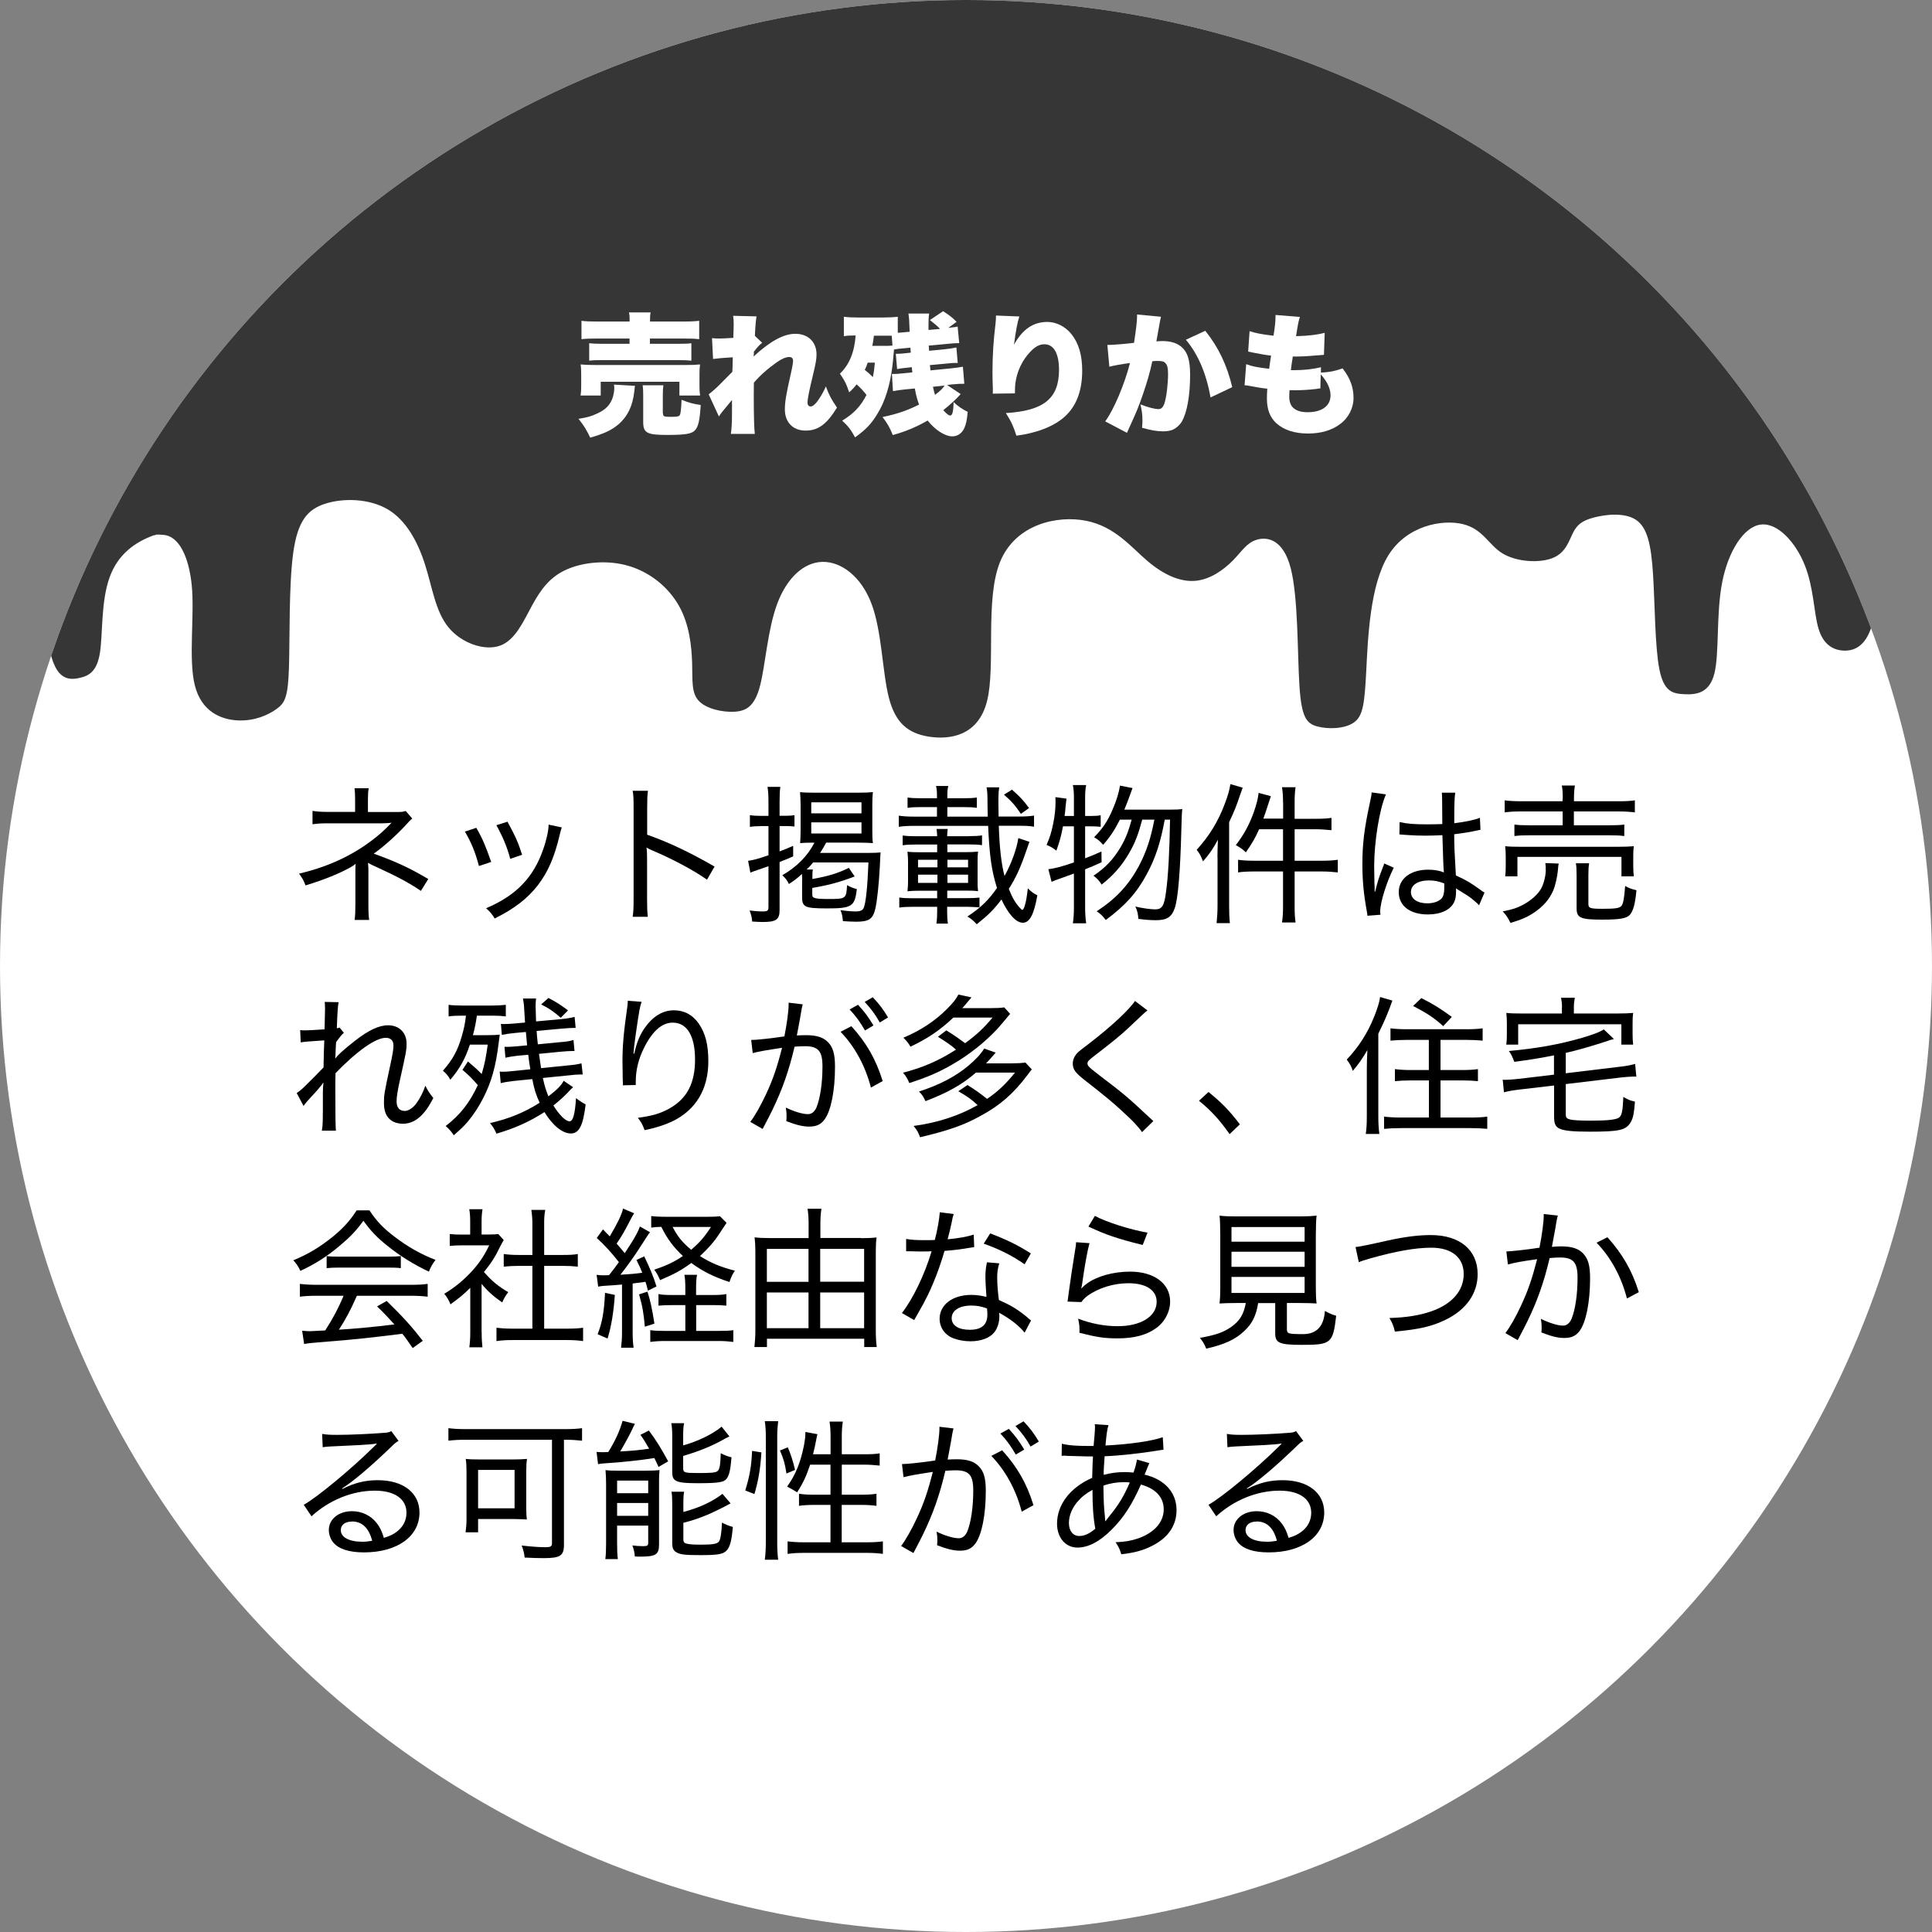 <?xml version="1.0" encoding="UTF-8"?>
<svg id="house_icon_hole" xmlns="http://www.w3.org/2000/svg" width="205" height="205" xmlns:xlink="http://www.w3.org/1999/xlink" viewBox="0 0 205 205">
  <rect x="0" y="0" width="205" height="205" fill="#808080" stroke="none"/>
  <defs>
    <style>
      .cls-1 {
        fill: #fff;
      }

      .cls-2 {
        fill: none;
      }

      .cls-3 {
        fill: #363636;
      }

      .cls-4 {
        clip-path: url(#clippath);
      }
    </style>
    <clipPath id="clippath">
      <circle class="cls-2" cx="102.5" cy="102.5" r="102.5"/>
    </clipPath>
  </defs>
  <rect class="cls-2" width="205" height="205"/>
  <circle class="cls-1" cx="102.5" cy="102.5" r="102.5"/>
  <g>
    <path d="M37.63,97.6c.06-.45.08-.88.08-1.71v-3.5c0-.29,0-.45.03-.74-.16.14-.26.21-.5.35-1.18.67-2.8,1.33-4.82,1.95-.22-.56-.32-.75-.69-1.25,2.99-.7,5.52-1.86,7.68-3.49.78-.58,1.33-1.07,2.14-1.91l-.32.03c-.22.02-.59.03-.72.03h-5.6c-.78,0-1.2.02-1.75.1v-1.42c.5.08.93.11,1.75.11h2.77v-1.28c0-.62-.02-.86-.06-1.23h1.5c-.06.38-.08.64-.08,1.22v1.3h3.19c.37,0,.58-.03.82-.11l.69.8c-.24.21-.3.26-.66.67-.93,1.02-2.3,2.26-3.42,3.06,2.29.82,3.78,1.5,5.78,2.69l-.78,1.26c-1.18-.82-2.63-1.58-4.64-2.5-.58-.26-.66-.3-.98-.48q.02.08.03.34c.02.08.02.3.02.53v3.46c0,.94.02,1.26.08,1.73h-1.54Z"/>
    <path d="M50.54,87.84c.66,1.14.96,1.86,1.58,3.62l-1.3.43c-.38-1.44-.8-2.48-1.49-3.65l1.2-.4ZM59.61,87.8c-.1.29-.13.4-.21.74-.56,2.38-1.23,3.94-2.3,5.35-1.12,1.46-2.54,2.54-4.61,3.57-.29-.48-.45-.66-.91-1.09,3.15-1.33,5.01-3.23,6.05-6.23.37-1.04.58-2.03.58-2.64l1.41.3ZM53.85,87.19c.85,1.57,1.14,2.21,1.55,3.51l-1.26.43c-.3-1.17-.79-2.35-1.47-3.57l1.18-.37Z"/>
    <path d="M67.13,97.28c.08-.53.1-.94.1-1.86v-9.75c0-.96-.02-1.34-.1-1.76h1.62c-.06.46-.08.91-.08,1.81v2.85c2.26.8,4.43,1.81,7.15,3.38l-.8,1.39c-1.41-.99-3.62-2.18-5.89-3.14-.24-.11-.3-.13-.53-.27.05.4.06.67.06,1.31v4.18c0,.85.02,1.36.08,1.86h-1.62Z"/>
    <path d="M80.71,87.66c-.45,0-.77.02-1.14.08v-1.25c.35.06.67.08,1.14.08h.83v-1.46c0-.75-.03-1.15-.1-1.62h1.36c-.06.46-.08.88-.08,1.6v1.47h.67c.37,0,.62-.02.91-.06v1.2c-.34-.03-.56-.05-.91-.05h-.67v2.69c.62-.24.8-.3,1.44-.59v1.12c-.66.29-.87.37-1.44.59v5.11c0,1.01-.37,1.26-1.79,1.26-.35,0-.61-.02-1.12-.05-.03-.45-.1-.7-.27-1.17.51.06.94.1,1.42.1s.58-.1.58-.46v-4.34c-.62.22-.78.27-1.09.38-.24.08-.56.19-.83.3l-.24-1.25c.56-.08.99-.19,2.16-.59v-3.1h-.83ZM85.12,93.39c0-.26-.02-.4-.03-.66-.48.45-.75.66-1.38,1.07-.19-.4-.37-.62-.7-.93,1.55-.9,2.69-2.05,3.41-3.46h-.11c-.62,0-1.07.02-1.41.05.03-.43.05-.85.05-1.41v-2.64c0-.53-.03-.98-.06-1.36.43.05.86.06,1.52.06h4.69c.7,0,1.12-.02,1.52-.06-.05.5-.06.83-.06,1.34v2.71c0,.56,0,.85.06,1.36-.45-.03-.93-.05-1.55-.05h-3.41c-.22.42-.35.64-.64,1.09h5.17c.58,0,.93-.02,1.25-.05-.02.18-.03.26-.08,1.44-.1,1.95-.29,3.7-.48,4.53-.26,1.1-.66,1.38-2.05,1.38-.37,0-.91-.03-1.39-.06-.05-.54-.1-.77-.26-1.17.5.08,1.18.14,1.63.14.51,0,.75-.13.86-.43.22-.62.38-2.24.48-4.77h-5.87c-.26.32-.38.46-.69.75h.66c-.05.27-.05.51-.05,1.01,1.7-.3,2.64-.59,3.87-1.18l.62.91c-1.65.62-2.67.9-4.5,1.22v.74c0,.35.3.43,1.74.43,1.83,0,1.87-.03,1.95-1.47.32.19.59.3,1.04.42-.22,1.86-.53,2.05-3.2,2.05-1.28,0-1.89-.06-2.18-.21-.32-.16-.43-.42-.43-.91v-1.87ZM86.08,86.3h5.33v-1.17h-5.33v1.17ZM86.08,88.44h5.33v-1.18h-5.33v1.18Z"/>
    <path d="M109.23,89.34c-.06.16-.11.27-.35.98-.61,1.78-1.09,2.82-1.84,4,.4.98.69,1.47,1.14,1.97.16.18.26.26.3.26.06,0,.18-.19.24-.4.16-.53.21-.82.34-1.89.42.4.56.51,1.01.74-.35,2.03-.82,2.91-1.54,2.91s-1.54-.91-2.27-2.47c-.8,1.07-1.42,1.68-2.62,2.63-.35-.38-.58-.58-.99-.82,1.41-.93,2.22-1.71,3.14-3.03-.56-1.76-.8-3.36-.94-6.59h-7.88c-.7,0-1.12.03-1.6.1v-1.18c.43.06.88.1,1.6.1h2.45v-1.01h-1.71c-.64,0-1.01.02-1.41.08v-1.1c.4.06.75.08,1.41.08h1.71v-.24c0-.5-.02-.72-.1-1.06h1.3c-.08.32-.1.59-.1,1.06v.24h1.74c.66,0,.99-.02,1.39-.08v1.1c-.4-.06-.75-.08-1.39-.08h-1.74v1.01h4.29c-.02-.75-.03-1.12-.03-1.78,0-.58-.03-.98-.1-1.33h1.34c-.05.37-.08.69-.08,1.15v.59l.02,1.36h2.16c.7,0,1.15-.03,1.6-.1v1.18c-.46-.08-.88-.1-1.6-.1h-2.14c.08,2.37.27,4.05.61,5.33.75-1.36,1.31-2.93,1.46-4.02l1.2.4ZM102.81,88.72c.67,0,.98-.02,1.39-.08v1.04c-.42-.06-.75-.08-1.39-.08h-2.29v.82h1.92c.59,0,.98-.02,1.34-.06-.05.42-.05.56-.05,1.1v2c0,.54,0,.67.05,1.1-.4-.05-.74-.06-1.36-.06h-1.91v.8h2.03c.66,0,.98-.02,1.39-.06v1.04c-.19-.02-.61-.05-1.22-.06h-2.21v.53c0,.51.02.86.08,1.25h-1.22c.06-.4.08-.77.08-1.25v-.53h-2.64c-.62,0-.96.02-1.38.08v-1.07c.4.06.75.08,1.38.08h2.64v-.8h-1.79c-.59,0-.99.02-1.36.06.05-.5.06-.66.06-1.1v-2c0-.43-.02-.64-.06-1.1.38.05.74.06,1.36.06h1.79v-.82h-2.27c-.64,0-.93.02-1.39.08v-1.04c.43.06.74.08,1.39.08h2.27c-.02-.37-.02-.4-.06-.77h1.18c-.05.4-.05.46-.06.77h2.29ZM99.47,91.23h-2.06v.8h2.06v-.8ZM99.47,92.81h-2.06v.87h2.06v-.87ZM102.72,92.03v-.8h-2.19v.8h2.19ZM102.72,93.68v-.87h-2.19v.87h2.19ZM108.32,86.35c-.58-.86-.96-1.31-1.79-2.03l.85-.53c.82.72,1.18,1.1,1.81,1.95l-.86.61Z"/>
    <path d="M112.79,87.68c-.19,1.02-.35,1.6-.7,2.58-.37-.29-.61-.43-1.04-.61.35-.8.51-1.31.71-2.3.16-.78.24-1.58.24-2.24,0-.19,0-.29-.02-.53l1.18.16q-.03.34-.1.91c-.03.42-.05.59-.1.93h.99v-1.95c0-.54-.03-.88-.11-1.33h1.41c-.08.42-.11.77-.11,1.33v1.95h.64c.51,0,.74-.02,1.01-.08v1.23c-.38-.03-.59-.05-1.01-.05h-.64v3.39c.69-.26.95-.37,1.73-.72l.02,1.14c-.82.37-1.1.5-1.75.75v4.02c0,.59.03,1.14.11,1.71h-1.41c.08-.56.11-1.04.11-1.71v-3.57q-.38.14-1.54.56c-.4.13-.51.18-.83.32l-.34-1.34c.67-.08,1.42-.27,2.71-.72v-3.83h-1.17ZM121.2,86.97c-.42,1.57-.77,2.5-1.41,3.58-.74,1.28-1.68,2.37-2.9,3.31-.22-.38-.5-.67-.86-.94,1.28-.86,2.11-1.74,2.88-3.04.53-.9.83-1.68,1.17-2.91h-1.25c-.53,1.06-1.04,1.84-1.78,2.67-.35-.4-.54-.56-.96-.8.88-.88,1.46-1.73,1.98-2.98.4-.91.66-1.78.77-2.5l1.33.26q-.11.27-.45,1.23c-.13.34-.21.56-.42,1.06h4.79c.69,0,1.06-.02,1.36-.06q-.06.42-.1,2.16c-.11,4.43-.35,7.32-.69,8.32s-.85,1.31-2.03,1.31c-.58,0-1.15-.05-1.84-.14-.03-.51-.11-.88-.32-1.31.74.18,1.65.3,2.1.3.72,0,.96-.35,1.15-1.82.24-1.68.38-4.43.43-7.7h-.56c-.46,2.48-.99,4.08-1.89,5.75-1.07,2-2.26,3.33-4.37,4.9-.32-.43-.51-.61-.96-.93,2.05-1.33,3.39-2.79,4.47-4.79.8-1.52,1.25-2.88,1.65-4.93h-1.3Z"/>
    <path d="M129.18,90.97c0-.62.02-1.18.05-1.87-.5.93-.86,1.47-1.58,2.3-.26-.64-.3-.74-.67-1.23,1.36-1.5,2.29-3.03,2.99-4.91.32-.83.5-1.47.58-2.06l1.31.38c-.08.24-.13.37-.26.72-.43,1.3-.64,1.79-1.18,2.94v8.84c0,.77.02,1.3.08,1.87h-1.41c.06-.62.1-1.09.1-1.91v-5.07ZM136.14,85.16c0-.64-.03-1.12-.11-1.63h1.44c-.08.53-.1.96-.1,1.65v1.7h2.24c.8,0,1.23-.03,1.67-.1v1.31c-.61-.06-1.15-.1-1.67-.1h-2.24v3.34h2.87c.74,0,1.18-.03,1.71-.1v1.34c-.5-.06-1.12-.1-1.7-.1h-2.88v3.7c0,.72.02,1.15.1,1.71h-1.44c.08-.54.11-1.02.11-1.71v-3.7h-3.07c-.69,0-1.26.03-1.7.1v-1.34c.42.06.98.1,1.7.1h3.07v-3.34h-2.54c-.43.96-.77,1.55-1.41,2.45-.29-.3-.48-.43-1.06-.77.83-1.07,1.39-2.08,1.89-3.44.3-.85.46-1.49.53-2.1l1.3.35c-.11.32-.16.48-.29.88-.26.82-.34,1.02-.51,1.5h2.1v-1.71Z"/>
    <path d="M145.91,94.62c.29-1.17.4-1.5.83-2.62.08-.19.1-.24.14-.38l1.01.45c-.75,1.49-1.44,3.67-1.44,4.64,0,.08,0,.16.03.35l-1.39.11c0-.11,0-.14-.08-.59-.32-1.76-.45-3.19-.45-4.87,0-2.16.19-3.75.8-6.56.14-.64.18-.85.18-1.07l1.52.21c-.69,1.55-1.25,5.03-1.25,7.65,0,.37.02,1.15.03,1.89q.02.14.02.4v.38l.05.02ZM148.51,87.23c.8.18,1.52.24,3.01.24.62,0,.99-.02,1.52-.03q0-1.54-.02-2.64c0-.29-.02-.53-.03-.69h1.42c-.06.4-.1,1.14-.1,2.34v.9c1.18-.14,2.26-.37,2.72-.58l.06,1.28c-.1.02-.13.02-.26.05-.85.19-1.55.3-2.53.42.02,1.47.02,1.67.18,4.37,1.12.51,1.63.82,2.62,1.54.18.14.22.18.42.27l-.58,1.36c-.16-.18-.27-.29-.48-.46-.5-.42-.51-.43-1.66-1.14-.02-.02-.05-.03-.18-.11-.06-.03-.06-.05-.14-.1.02.14.02.21.02.34,0,.46-.06.82-.19,1.1-.38.85-1.42,1.34-2.8,1.34-1.9,0-3.09-.91-3.09-2.37s1.3-2.38,3.12-2.38c.64,0,1.25.11,1.67.29-.05-.35-.08-1.36-.16-3.95-.77.03-1.17.05-1.76.05-.64,0-1.23-.02-1.81-.06-.26-.02-.43-.03-.48-.03-.16-.02-.26-.02-.29-.02-.08-.02-.13-.02-.16-.02-.02,0-.03,0-.06.02l.02-1.31ZM151.61,93.42c-1.15,0-1.9.48-1.9,1.23s.7,1.2,1.75,1.2c.66,0,1.23-.21,1.52-.53.18-.22.27-.58.27-1.12v-.46c-.64-.24-1.04-.32-1.63-.32Z"/>
    <path d="M165.39,91.63c-.05.24-.06.37-.08.67-.06.72-.29,1.71-.51,2.21-.42.94-1.04,1.66-2.02,2.32-.69.46-1.25.72-2.51,1.1-.26-.54-.43-.8-.82-1.23,1.02-.19,1.49-.35,2.11-.67.93-.5,1.66-1.15,2-1.81.26-.5.46-1.33.46-1.92l-.02-.13.02-.08c0-.1-.03-.34-.05-.51l1.41.05ZM165.82,84.76c0-.66-.02-1.01-.1-1.41h1.39c-.06.35-.1.74-.1,1.41v.26h4.67c.83,0,1.39-.03,1.79-.1v1.28c-.48-.06-1.02-.1-1.78-.1h-4.69v1.47h3.67c.85,0,1.26-.02,1.68-.08v1.22c-.5-.06-.85-.08-1.68-.08h-8.32c-.77,0-1.18.02-1.66.08v-1.22c.4.06.82.08,1.66.08h3.46v-1.47h-4.34c-.82,0-1.23.02-1.81.1v-1.28c.38.06.96.1,1.82.1h4.32v-.26ZM159.71,92.99c.05-.35.06-.66.06-1.12v-.98c0-.45-.02-.75-.06-1.1.5.05.91.06,1.63.06h10.37c.74,0,1.14-.02,1.65-.06-.05.34-.06.61-.06,1.07v.99c0,.48.02.82.06,1.14h-1.31v-2.07h-11.04v2.07h-1.3ZM168.54,95.9c0,.46.16.53,1.5.53s1.81-.06,2.02-.32c.18-.24.29-.85.38-2.1.35.21.75.35,1.2.45-.13,1.44-.34,2.19-.7,2.61-.35.38-1.06.51-2.91.51-2.34,0-2.74-.18-2.74-1.22v-3.46c0-.7-.02-.99-.08-1.3h1.41c-.06.37-.08.66-.08,1.25v3.04Z"/>
    <path d="M31.5,115.97c.3-.21.53-.38.99-.85.61-.59,1.5-1.5,1.84-1.86,0-.24.02-.74.03-1.49q.02-.46.05-1.38c-1.86.13-2.11.14-2.5.22l-.06-1.31c.26.03.35.03.54.03.24,0,.93-.03,2.05-.11.03-1.14.05-1.87.05-2.22,0-.21-.02-.38-.03-.69l1.47.03c-.08.38-.13,1.04-.19,2.77.13-.02.16-.03.29-.08l.46.56c-.22.18-.4.4-.83.99,0,.16-.02.27-.02.35,0,.19-.02.32-.02.37-.02.64-.02.66-.05.98l.03.02c.22-.34.85-.91,2.02-1.83,1.46-1.15,2.59-1.68,3.55-1.68,1.18,0,1.97.77,1.97,1.94,0,.69-.03.85-.72,3.94-.22,1.02-.34,1.71-.34,2.19,0,.66.3,1.02.88,1.02.38,0,.9-.34,1.26-.86.38-.54.72-1.22.91-1.82.29.56.42.77.85,1.31-.46.85-.64,1.14-1.02,1.58-.66.77-1.39,1.15-2.22,1.15-.46,0-.91-.13-1.22-.35-.54-.38-.78-.98-.78-1.87,0-.82.03-1.04.64-3.86.27-1.22.37-1.82.37-2.22,0-.53-.29-.82-.82-.82-1.06,0-3.01,1.36-5.33,3.75-.02.82-.02,1.25-.02,1.62,0,2.77.02,3.99.06,4.48h-1.49c.11-.67.11-.7.11-4.08,0-.37.02-.62.06-.98l-.03-.02c-.1.16-.14.21-.3.4q-.27.34-.72.83c-.18.18-.38.42-.66.72-.21.24-.27.32-.4.51l-.74-1.39Z"/>
    <path d="M49.64,112.62c.64.54,1.02.88,1.47,1.34.32-1.06.46-1.79.64-3.12h-1.89c-.5,1.52-1.09,2.58-2.08,3.73-.22-.42-.42-.64-.78-.96,1.01-1.15,1.55-2.11,1.99-3.63.22-.74.37-1.42.45-2.21h-.48c-.58,0-.93.02-1.36.08v-1.23c.38.05.88.08,1.55.08h2.9c.66,0,1.2-.03,1.62-.08v1.23c-.48-.06-.82-.08-1.36-.08h-1.71c-.1.72-.21,1.3-.42,2.07h1.52c.66,0,1.01-.02,1.33-.06-.03.19-.03.21-.13.98-.29,2.38-.75,4.03-1.6,5.7-.5.99-1.04,1.81-1.71,2.61-.37.42-.64.69-1.44,1.39-.29-.43-.5-.67-.86-.98,1.54-1.18,2.56-2.5,3.41-4.34-.5-.59-1.02-1.12-1.63-1.62l.59-.9ZM60.83,115.35c-.24.21-.26.22-.54.53-.51.54-1.06,1.02-1.57,1.42.61.99,1.3,1.68,1.71,1.68.37,0,.58-.74.69-2.46.42.32.66.48,1.02.66-.26,2.24-.69,3.09-1.57,3.09s-1.92-.83-2.8-2.27c-1.62,1.04-3.12,1.71-5.09,2.29-.22-.5-.38-.75-.69-1.12,2.02-.46,3.67-1.14,5.27-2.16-.4-.88-.58-1.44-.78-2.51l-1.89.19c-.56.06-1.06.14-1.46.24l-.11-1.23c.14.02.26.02.34.02.29,0,.59-.02,1.15-.08l1.76-.18c-.11-.66-.14-.91-.22-1.54l-1.12.1c-.53.06-.94.13-1.3.21l-.1-1.15h.27c.27,0,.62-.02,1.04-.06l1.09-.1q-.11-1.17-.13-1.42l-1.09.1c-.62.06-.98.11-1.46.21l-.1-1.17c.13.02.22.02.29.02.35,0,.69-.02,1.17-.06l1.1-.1c-.03-.53-.1-1.47-.11-1.78-.02-.19-.05-.45-.11-.77h1.39c-.03.26-.05.51-.05.78,0,.26.03,1.14.05,1.65l2.62-.24c.61-.06,1.1-.14,1.47-.24l.11,1.17h-.24c-.27,0-.48.02-1.28.08l-2.62.24c.03.5.05.7.13,1.42l2.26-.22c.79-.06,1.09-.11,1.52-.24l.11,1.17h-.19c-.35,0-.67.02-1.34.08l-2.24.22c.1.71.14,1.01.22,1.52l2.83-.29c.72-.06.99-.11,1.46-.22l.13,1.18h-.24c-.29,0-.72.03-1.3.1l-2.69.27c.19.88.34,1.33.59,1.95.93-.72,1.38-1.17,1.62-1.65l1.01.69ZM58.21,105.9c.86.45,1.23.69,2.06,1.31l-.77.78c-.75-.66-1.31-1.04-2.08-1.41l.78-.69Z"/>
    <path d="M67.29,111.81q.03-.11.11-.43c.21-.86.51-1.57.96-2.24.88-1.28,1.94-1.94,3.15-1.94,1.09,0,1.99.48,2.64,1.42.7,1.02,1.01,2.22,1.01,4,0,2.95-1.33,5.17-3.83,6.37-.78.37-1.76.69-2.93.93-.24-.64-.35-.83-.72-1.31,1.54-.21,2.37-.45,3.33-.98,1.87-1.04,2.74-2.67,2.74-5.2s-.86-3.92-2.37-3.92c-1.14,0-2.16.9-3.04,2.67-.59,1.17-.88,2.37-.88,3.57v.38l-1.38.03c.02-.08.02-.14.02-.18,0-.05,0-.14-.02-.3,0-.16-.03-1.87-.03-2.06,0-1.62.11-2.98.53-5.92.03-.24.03-.32.03-.51l1.47.11c-.19.56-.24.78-.64,3.58-.14,1.01-.18,1.36-.22,1.92h.06Z"/>
    <path d="M79.71,110.35c.58,0,2.18-.18,3.52-.38.26-1.31.45-2.71.45-3.36v-.22l1.5.18c-.1.32-.14.59-.29,1.49-.08.42-.26,1.44-.34,1.81.38-.02.62-.03.98-.03,1.09,0,1.81.22,2.3.72.56.54.77,1.28.77,2.64,0,2.55-.43,4.69-1.12,5.6-.4.53-.86.74-1.63.74-.67,0-1.38-.18-2.42-.58.03-.27.03-.37.03-.56,0-.29-.02-.5-.08-.88.88.43,1.79.7,2.35.7.38,0,.69-.24.9-.7.4-.98.64-2.59.64-4.37,0-1.63-.45-2.14-1.87-2.14-.34,0-.62.02-1.09.05-.61,2.59-1.3,4.53-2.35,6.71-.22.45-.56,1.12-1.04,2.02l-1.31-.75c.48-.61,1.12-1.75,1.67-2.93.74-1.58,1.18-2.88,1.7-4.93-1.73.26-2.4.38-3.11.56l-.16-1.36ZM90.33,108.88c1.62,1.78,2.61,3.52,3.33,5.83l-1.25.69c-.59-2.3-1.71-4.35-3.22-5.92l1.14-.59ZM91.05,106.62c.69.75,1.07,1.26,1.63,2.19l-.9.53c-.48-.85-.98-1.54-1.63-2.23l.9-.5ZM92.61,105.82c.69.72,1.09,1.26,1.62,2.14l-.88.53c-.46-.83-.94-1.47-1.6-2.18l.86-.5Z"/>
    <path d="M100.41,109.33c.83.51,1.38.9,2,1.36,1.33-.99,1.95-1.58,2.91-2.72h-4.16c-1.38,1.31-2.69,2.21-4.55,3.09-.21-.37-.42-.62-.75-.95,1.84-.78,3.36-1.78,4.63-3.06.62-.62.96-1.04,1.2-1.52l1.39.3q-.16.19-.54.64c-.14.18-.26.3-.43.5h2.98c.64,0,1.09-.02,1.47-.08l.62.69c-.69.83-1.14,1.36-1.34,1.58-1.36,1.46-3.06,2.8-4.83,3.81-1.42.82-2.64,1.34-4.53,1.95-.14-.38-.34-.72-.66-1.1,2.1-.54,3.81-1.28,5.62-2.45-.53-.46-1.1-.86-1.92-1.36l.9-.69ZM103.56,113.81c-1.46,1.26-2.99,2.13-5.36,3.03-.24-.51-.38-.72-.69-1.02,2.14-.69,3.86-1.58,5.22-2.72.8-.67,1.34-1.25,1.7-1.84l1.22.43c-.56.64-.67.78-1.02,1.14h2.69c.64,0,1.1-.03,1.49-.08l.67.72c-.19.24-.22.27-.45.59-1.55,2.05-2.93,3.23-5.03,4.37-1.79.98-3.35,1.52-6.37,2.24-.22-.56-.29-.7-.69-1.2,2.48-.32,4.85-1.09,6.79-2.21-.62-.59-1.1-.93-2.05-1.47l.98-.66c.9.56,1.28.85,2.08,1.47,1.2-.83,1.95-1.55,2.96-2.79h-4.13Z"/>
    <path d="M121.76,107.21c-.22.16-.42.34-1.97,1.81-.78.75-1.83,1.6-3.73,3.06-.54.42-.67.56-.67.75,0,.27.1.37,1.42,1.39,2.4,1.82,2.77,2.13,5.11,4.31.24.22.27.26.46.42l-1.2,1.18c-.38-.56-.99-1.22-2.07-2.19-1.09-1.01-1.7-1.52-4.08-3.38-.93-.74-1.2-1.1-1.2-1.71,0-.4.18-.8.48-1.12q.19-.21,1.38-1.1c2.24-1.73,4.15-3.51,4.74-4.42l1.33,1.01Z"/>
    <path d="M128.23,115.87c1.36,1.09,2.19,1.94,3.33,3.43l-1.09,1.04c-1.09-1.55-1.98-2.51-3.25-3.54l1.01-.93Z"/>
    <path d="M145.03,113.42c0-.62.02-1.22.06-2-.58.98-.9,1.44-1.55,2.21-.14-.45-.27-.7-.64-1.2,1.26-1.34,2.18-2.75,2.9-4.53.34-.83.58-1.6.64-2.11l1.3.38c-.42,1.2-.78,2.08-1.49,3.51v8.77c0,.72.03,1.26.11,1.87h-1.44c.08-.58.11-1.04.11-1.91v-4.99ZM149.27,110.34c-.62,0-1.22.03-1.73.08v-1.31c.43.06.94.1,1.71.1h6.32c.72,0,1.3-.03,1.75-.1v1.31c-.51-.05-1.1-.08-1.73-.08h-2.74v3.2h2.27c.67,0,1.23-.03,1.7-.1v1.28c-.46-.05-1.06-.08-1.68-.08h-2.29v3.94h3.17c.7,0,1.36-.03,1.79-.1v1.3c-.54-.05-1.12-.08-1.79-.08h-7.35c-.7,0-1.26.03-1.81.08v-1.3c.45.06,1.07.1,1.78.1h2.98v-3.94h-1.91c-.64,0-1.22.03-1.7.08v-1.28c.46.06,1.01.1,1.68.1h1.92v-3.2h-2.35ZM150.8,105.9c1.28.64,1.92,1.04,3.25,2l-.91.98c-1.01-.9-1.65-1.33-3.2-2.14l.87-.83Z"/>
    <path d="M164.91,111.98c-1.36.27-2.62.48-4.23.69-.19-.51-.35-.85-.58-1.15,3.09-.29,5.35-.7,7.81-1.41,1.18-.35,1.78-.58,2.27-.88l1.07,1.02c-.34.08-.45.11-.88.27-1.63.53-3.04.93-4.23,1.2v2.16l5.73-.69c.64-.06,1.22-.18,1.63-.3l.13,1.36c-.11-.02-.18-.02-.24-.02-.3,0-.98.05-1.41.1l-5.84.7v3.12c0,.42.06.53.42.62.29.1,1.12.14,2.26.14,1.73,0,2.59-.1,2.93-.3.34-.21.43-.66.5-2.22.56.32.61.35,1.23.5-.08,1.17-.19,1.73-.42,2.13-.5.9-1.18,1.06-4.35,1.06-1.86,0-2.74-.1-3.23-.32-.45-.22-.58-.53-.58-1.33v-3.25l-3.67.43c-.67.08-1.15.16-1.65.29l-.13-1.34c.13.02.21.02.27.02.32,0,.93-.05,1.39-.1l3.78-.45v-2.05ZM165.74,106.85c0-.35-.03-.62-.1-.98h1.46c-.06.35-.1.62-.1.98v.69h4.64c.72,0,1.14-.02,1.65-.06-.05.34-.06.61-.06,1.12v1.09c0,.46.02.85.06,1.15h-1.25v-2.16h-10.95v2.16h-1.26c.05-.4.06-.66.06-1.15v-1.09c0-.48-.02-.77-.06-1.12.5.05.94.06,1.66.06h4.24v-.69Z"/>
    <path d="M39.2,128.43c.77,1.15,1.44,1.87,2.67,2.8,1.39,1.07,2.88,1.9,4.34,2.45-.35.48-.54.82-.7,1.25-1.5-.7-3.06-1.65-4.34-2.69-1.1-.86-1.86-1.65-2.61-2.71-.75,1.04-1.41,1.73-2.46,2.61-1.39,1.18-2.69,2-4.23,2.71-.19-.43-.45-.82-.75-1.12,1.62-.67,2.88-1.44,4.18-2.5,1.09-.88,1.86-1.73,2.54-2.8h1.36ZM33.66,137.49c-.8,0-1.36.03-1.84.1v-1.36c.51.06,1.06.1,1.84.1h9.88c.82,0,1.34-.03,1.84-.1v1.36c-.48-.06-1.04-.1-1.84-.1h-5.67c-.7,1.58-1.14,2.4-1.91,3.6,1.47-.08,3.84-.3,5.89-.56-.8-.88-1.1-1.2-1.84-1.91l1.02-.58c1.75,1.7,2.72,2.8,3.83,4.23l-1.07.77c-.56-.8-.75-1.09-1.1-1.52-2.69.35-5.51.66-7.91.83-1.63.13-2.11.18-2.51.26l-.21-1.41c.3.03.59.05.83.05q.22,0,1.62-.08c.86-1.34,1.38-2.34,1.95-3.68h-2.8ZM34.65,133.28c.37.05.71.06,1.3.06h5.2c.62,0,1.01-.02,1.38-.06v1.28c-.38-.05-.79-.06-1.36-.06h-5.23c-.48,0-.93.02-1.28.06v-1.28Z"/>
    <path d="M51.11,141.38c0,.7.03,1.15.08,1.58h-1.39c.06-.46.1-.91.1-1.6v-4.71c-.75.74-1.17,1.07-2.1,1.75-.18-.45-.37-.77-.66-1.12,1.14-.69,1.98-1.38,2.88-2.34.8-.87,1.3-1.6,1.89-2.8h-2.88c-.51,0-.86.02-1.31.06v-1.26c.46.05.77.06,1.26.06h.91v-1.46c0-.43-.03-.9-.1-1.23h1.41c-.06.34-.1.75-.1,1.26v1.42h.86c.46,0,.72-.02.91-.05l.58.64c-.11.18-.22.37-.37.67-.51,1.07-.96,1.78-1.73,2.72.83.94,1.47,1.49,2.58,2.14-.29.37-.45.64-.64,1.09-.93-.64-1.55-1.2-2.19-1.97v5.12ZM57.74,140.98h2.37c.83,0,1.33-.03,1.76-.1v1.42c-.51-.08-1.09-.11-1.76-.11h-5.68c-.71,0-1.23.03-1.75.11v-1.42c.46.06.93.1,1.76.1h2.05v-6.66h-1.47c-.58,0-1.09.03-1.57.08v-1.34c.43.06.88.1,1.57.1h1.47v-3.28c0-.56-.03-.91-.11-1.5h1.47c-.1.61-.11.91-.11,1.5v3.28h2c.7,0,1.12-.02,1.57-.1v1.34c-.48-.05-.98-.08-1.57-.08h-2v6.66Z"/>
    <path d="M63.32,135.27c.24.03.37.05.69.05.16,0,.29,0,.62-.02.59-.75.64-.83,1.04-1.38-.79-1.01-1.57-1.86-2.35-2.56l.66-.91c.37.37.4.4.72.74.78-1.31,1.28-2.32,1.41-2.95l1.18.5c-.11.16-.19.29-.34.58-.58,1.14-.91,1.73-1.52,2.64q.34.38.86,1.01.21-.32.67-1.04c.46-.72.75-1.26.94-1.79l1.07.61q-.18.21-1.01,1.52c-.53.85-1.47,2.16-2.13,2.99,1.07-.06,1.58-.11,2.32-.21-.21-.53-.3-.72-.62-1.36l.83-.38c.67,1.41.91,1.99,1.3,3.19l-.91.45c-.11-.45-.14-.59-.26-.94-.58.08-.78.11-1.36.18v5.19c0,.7.03,1.12.1,1.62h-1.33c.06-.5.1-.96.1-1.63v-5.07q-.9.08-1.92.14c-.22.02-.38.03-.61.08l-.16-1.22ZM65.24,137.4c-.13,1.86-.38,3.36-.77,4.63l-1.06-.46c.5-1.25.69-2.4.79-4.39l1.04.22ZM68.7,137.06c.29.86.5,1.84.74,3.39l-1.02.32c-.11-1.38-.26-2.21-.61-3.43l.9-.29ZM75.58,137.41c.69,0,1.07-.02,1.49-.1v1.23c-.48-.05-.86-.06-1.49-.06h-1.71v2.74h2.32c.82,0,1.23-.02,1.62-.08v1.25c-.48-.06-.94-.1-1.62-.1h-5.54c-.67,0-1.17.03-1.65.1v-1.25c.45.06.86.08,1.54.08h2.18v-2.74h-1.33c-.61,0-1.09.02-1.52.06v-1.23c.4.08.77.1,1.52.1h1.33v-.51c0-.85-.03-1.3-.1-1.63h1.34c-.08.37-.1.82-.1,1.63v.51h1.71ZM77.09,129.76q-.29.43-.83,1.25c-.46.72-1.2,1.55-1.99,2.27,1.17.74,2.23,1.17,3.71,1.55-.29.42-.38.64-.58,1.2-1.67-.54-2.85-1.14-4.05-2.02-1.04.77-1.84,1.2-3.31,1.82-.21-.5-.38-.8-.62-1.1,1.34-.46,2.18-.86,3.04-1.46-1.01-.94-1.65-1.81-2.29-3.09-.4,0-.74.03-1.07.08v-1.23c.35.05.82.08,1.62.08h4.42c.64,0,.96-.02,1.25-.06l.7.7ZM71.37,130.19c.56,1.06,1.02,1.62,1.97,2.42.91-.78,1.41-1.36,2.1-2.42h-4.07Z"/>
    <path d="M91.36,131.38c.67,0,1.15-.02,1.65-.08-.06.46-.08.91-.08,1.47v8.48c0,.58.03,1.14.1,1.68h-1.33v-.88h-10.32v.88h-1.33c.06-.62.1-1.09.1-1.7v-8.5c0-.54-.03-.98-.08-1.44.48.06.94.08,1.62.08h4.11v-1.49c0-.58-.03-1.1-.11-1.62h1.47c-.08.53-.11,1.01-.11,1.63v1.47h4.32ZM81.37,132.52v3.49h4.42v-3.49h-4.42ZM81.37,137.14v3.79h4.42v-3.79h-4.42ZM91.69,136v-3.49h-4.66v3.49h4.66ZM91.69,140.93v-3.79h-4.66v3.79h4.66Z"/>
    <path d="M101.19,128.83c-.1.29-.1.34-.24,1.02-.11.54-.21.9-.4,1.65,1.07-.1,2.08-.27,2.77-.5l.05,1.33q-.18.02-.54.08c-.61.11-1.52.24-2.61.32-.48,1.66-1.06,3.2-1.76,4.67-.38.77-.53,1.04-1.14,2.11-.14.24-.24.42-.32.56l-1.3-.75c1.14-1.44,2.42-4.08,3.15-6.55-.42.02-.48.02-1.15.02-.38,0-.51,0-.99-.02h-.56v-1.31c.56.1,1.04.13,1.94.13.43,0,.85,0,1.1-.02.27-1.01.48-2.22.53-2.94l1.47.19ZM108.72,141.4c-.59-.74-1.58-1.5-2.71-2.11.03.21.03.29.03.42,0,.61-.21,1.25-.53,1.65-.48.61-1.41.96-2.53.96-.59,0-1.23-.1-1.74-.29-.94-.32-1.54-1.14-1.54-2.1,0-1.49,1.38-2.53,3.35-2.53.54,0,.94.05,1.62.21-.06-.78-.11-1.65-.11-2.18s.05-.94.16-1.49l1.31.11c-.18.61-.22.93-.22,1.54,0,.67.08,1.65.18,2.35,1.18.53,1.76.85,2.72,1.6.24.19.3.24.45.38q.14.11.24.19l-.67,1.28ZM103.05,138.53c-1.26,0-2.07.53-2.07,1.34,0,.77.72,1.23,1.92,1.23,1.26,0,1.87-.53,1.87-1.63,0-.18-.03-.64-.05-.64-.64-.22-1.07-.3-1.68-.3ZM108.72,134.15c-1.34-.93-2.61-1.57-4.34-2.19l.69-1.09c1.86.72,2.99,1.28,4.31,2.13l-.66,1.15Z"/>
    <path d="M115.61,131.89c-.21.72-.51,2.34-.8,4.43-.03.19-.05.22-.08.37l.02.02c.22-.24.32-.32.56-.5,1.09-.8,2.83-1.28,4.61-1.28,2.54,0,4.24,1.26,4.24,3.17,0,1.1-.58,2.19-1.52,2.85-1.02.72-2.32,1.06-4.03,1.06-1.41,0-2.18-.11-4.07-.59v-.38c0-.35-.03-.58-.14-1.12,1.31.51,2.8.8,4.18.8,2.48,0,4.15-1.04,4.15-2.59,0-1.23-1.12-1.97-2.99-1.97-1.58,0-3.17.5-4.34,1.33-.27.21-.42.35-.66.67l-1.47-.05c.05-.29.06-.4.13-.94.16-1.22.38-2.67.67-4.48.08-.43.1-.58.11-.88l1.44.1ZM116.17,129.01c1.14.64,3.86,1.5,5.59,1.78l-.51,1.31c-1.62-.4-2.26-.59-3.23-.91q-1.12-.38-2.53-1.04l.69-1.14Z"/>
    <path d="M131.18,138.26c-.86,0-1.3.02-1.78.05.06-.5.08-.95.08-1.68v-5.54c0-.96-.03-1.74-.08-2.1.5.06,1.01.08,1.68.08h6.92c.67,0,1.22-.03,1.7-.08-.05.37-.08,1.2-.08,2.1v5.54c0,.75.02,1.22.08,1.68-.42-.03-.96-.05-1.76-.05h-1.39v2.77c0,.48.14.53,1.71.53q2.16,0,2.32-2.46c.5.27.78.4,1.2.51-.34,2.91-.53,3.09-3.6,3.09-2.42,0-2.87-.19-2.87-1.23v-3.2h-1.81c-.21,1.31-.62,2.16-1.44,2.93-.96.93-2.15,1.47-4.07,1.9-.19-.48-.35-.74-.67-1.14,1.67-.3,2.51-.59,3.33-1.17.9-.64,1.31-1.31,1.54-2.53h-1.01ZM130.67,131.75h7.76v-1.55h-7.76v1.55ZM130.67,134.42h7.76v-1.6h-7.76v1.6ZM130.67,137.19h7.76v-1.7h-7.76v1.7Z"/>
    <path d="M143.83,132.32q.45-.02,3.41-.69c1.84-.4,3.25-.58,4.59-.58,3.06,0,4.96,1.58,4.96,4.15,0,2.05-1.22,3.78-3.39,4.83-1.47.72-2.8,1.02-5.39,1.26-.16-.66-.26-.88-.58-1.44,1.78-.05,3.15-.27,4.39-.69,2.24-.77,3.49-2.19,3.49-3.97s-1.3-2.8-3.43-2.8c-1.68,0-3.76.37-6.5,1.14-.72.21-.88.26-1.2.4l-.35-1.62Z"/>
    <path d="M159.83,132.79c.58-.02,2.18-.19,3.52-.4.26-1.31.45-2.71.45-3.36v-.21l1.5.16c-.1.32-.14.59-.29,1.49-.08.43-.26,1.44-.34,1.83.38-.03.62-.05.98-.05,1.09,0,1.81.22,2.3.72.56.56.77,1.3.77,2.66,0,2.54-.43,4.69-1.12,5.6-.4.53-.86.74-1.63.74-.67,0-1.38-.18-2.42-.59.03-.27.03-.35.03-.54,0-.3-.02-.51-.08-.9.88.43,1.79.72,2.35.72.38,0,.69-.24.9-.72.4-.96.64-2.59.64-4.37,0-1.63-.45-2.14-1.87-2.14-.34,0-.62.02-1.09.06-.61,2.58-1.3,4.53-2.35,6.69-.22.45-.56,1.12-1.04,2.02l-1.31-.75c.48-.61,1.12-1.73,1.67-2.93.74-1.58,1.18-2.88,1.7-4.91-1.73.24-2.4.37-3.1.56l-.16-1.36ZM170.56,131.28c1.6,1.78,2.61,3.52,3.33,5.83l-1.26.67c-.59-2.31-1.7-4.34-3.22-5.92l1.15-.58Z"/>
    <path d="M34.19,152.15c.46.08.8.1,1.62.1,1.34,0,3.46-.1,4.88-.21.46-.03.61-.06.83-.19l.77,1.04c-.24.13-.34.19-.82.67-2.16,2.08-4.08,3.7-5.17,4.37l.03.06c1.3-.66,2.42-.93,3.76-.93,2.69,0,4.42,1.34,4.42,3.43,0,2.53-2.35,4.23-5.89,4.23-1.57,0-2.66-.35-3.25-1.04-.29-.34-.48-.86-.48-1.34,0-1.14,1.04-1.99,2.45-1.99,1.07,0,2.03.46,2.67,1.31.32.43.5.8.72,1.52.59-.18.94-.34,1.31-.61.7-.5,1.09-1.22,1.09-2.05,0-1.47-1.26-2.35-3.36-2.35-2.37,0-4.83.99-6.72,2.72l-.82-1.22c1.41-.78,5.04-3.79,7.44-6.16.06-.06.08-.08.13-.13l.18-.18-.02-.03s-.08.02-.13.02c-.59.1-2.4.19-4.74.29-.34.02-.5.03-.85.08l-.06-1.41ZM37.34,161.45c-.72,0-1.18.35-1.18.91,0,.75.88,1.23,2.27,1.23.37,0,.54-.02,1.06-.1-.34-1.34-1.06-2.05-2.14-2.05Z"/>
    <path d="M49.34,152.77c-.64,0-1.22.03-1.76.1v-1.33c.48.06,1.04.1,1.76.1h10.66c.69,0,1.25-.03,1.76-.1v1.33c-.5-.06-1.12-.1-1.71-.1h-.21v11.14c0,1.17-.4,1.42-2.15,1.42-.58,0-1.22-.02-2.02-.06-.05-.45-.14-.85-.32-1.28.94.11,1.83.18,2.5.18.59,0,.72-.08.72-.45v-10.95h-9.24ZM55.84,160.01c0,.53.02.86.06,1.22-.3-.02-.93-.05-1.38-.05h-3.79v1.41h-1.33c.06-.46.1-.88.1-1.31v-5.06c0-.64-.02-1.01-.08-1.42.42.05.82.06,1.49.06h3.49c.67,0,1.07-.02,1.52-.06-.06.38-.08.7-.08,1.36v3.86ZM50.73,160.04h3.87v-4.07h-3.87v4.07Z"/>
    <path d="M63.29,154.06c.21.02.59.03.74.03t.51-.02c.74-1.17,1.26-2.34,1.52-3.31l1.31.32c-.14.26-.21.4-.3.61-.16.37-.88,1.7-1.26,2.32,1.2-.06,2.03-.14,3.07-.29-.45-.77-.51-.9-.93-1.47l.9-.46c.77,1.02,1.28,1.86,2.05,3.27l-1.02.59c-.21-.46-.29-.62-.45-.94-1.26.21-3.78.48-4.99.54-.45.03-.78.06-.98.11l-.16-1.3ZM64.31,157.48c0-.59-.02-.98-.06-1.49.37.05.67.06,1.25.06h3.01c.67,0,1.07-.02,1.47-.06-.03.32-.05.75-.05,1.06v6.82c0,1.09-.34,1.3-2.03,1.3-.13,0-.3,0-.54-.02-.02-.35-.11-.78-.26-1.17.32.05.74.08,1.15.08s.53-.06.53-.34v-1.84h-3.3v1.87c0,.77.02,1.25.08,1.68h-1.33c.06-.45.08-.9.08-1.65v-6.31ZM65.48,158.44h3.3v-1.34h-3.3v1.34ZM65.48,160.84h3.3v-1.36h-3.3v1.36ZM72.49,153.37c1.55-.43,3.14-1.2,4.08-1.99l.83,1.04c-.3.14-.32.14-.96.5-1.14.61-2.34,1.09-3.95,1.57v1.31c0,.45.16.5,1.52.5,1.44,0,1.89-.03,2.1-.19.24-.16.32-.53.37-1.91.4.21.74.34,1.14.43-.11,1.38-.26,1.98-.56,2.32-.3.34-.93.43-3.01.43-2.29,0-2.72-.18-2.72-1.15v-3.83c0-.59-.03-1.01-.1-1.39h1.36c-.08.35-.1.72-.1,1.36v.99ZM72.51,160.43c1.65-.43,3.04-1.07,4.15-1.92l.86,1.01c-.59.34-1.99,1.02-2.51,1.23-.86.35-1.44.56-2.5.83v1.76c0,.3.11.42.48.48.32.06.67.08,1.41.08,1.23,0,1.7-.08,1.89-.34.16-.22.27-.91.32-2,.32.18.74.35,1.15.46-.13,1.5-.3,2.13-.69,2.53-.38.37-.93.46-2.75.46-1.55,0-2.05-.05-2.48-.26-.37-.19-.51-.45-.51-.98v-4.07c0-.77-.02-1.06-.08-1.42h1.34c-.06.35-.08.61-.08,1.38v.75Z"/>
    <path d="M79.08,158.14c.46-1.49.66-2.58.72-4.19l.99.16c-.11,1.79-.32,2.98-.74,4.42l-.98-.38ZM81.15,165.5c.08-.56.11-1.23.11-1.89v-11.16c0-.62-.03-1.12-.11-1.65h1.42c-.06.54-.1.98-.1,1.65v11.24c0,.72.03,1.26.1,1.81h-1.42ZM83.45,156.36c-.16-1.06-.3-1.55-.69-2.45l.83-.34c.29.66.56,1.47.77,2.4l-.91.38ZM85.96,155.42c-.4,1.18-.7,1.87-1.38,2.93q-.4-.27-1.06-.61c.9-1.26,1.42-2.55,1.78-4.34.11-.62.16-.96.16-1.46l1.28.24c-.05.14-.05.18-.1.42-.06.37-.24,1.2-.37,1.71h1.86v-1.84c0-.59-.03-1.12-.11-1.63h1.41c-.08.48-.11,1.02-.11,1.63v1.84h2.34c.82,0,1.3-.03,1.68-.1v1.3c-.54-.06-1.12-.1-1.68-.1h-2.34v3.19h2.03c.75,0,1.2-.03,1.65-.1v1.28c-.46-.06-.93-.1-1.67-.1h-2.02v3.97h2.59c.74,0,1.28-.03,1.78-.1v1.33c-.54-.08-1.1-.11-1.78-.11h-6.55c-.67,0-1.23.03-1.78.11v-1.33c.5.06,1.04.1,1.78.1h2.77v-3.97h-1.66c-.67,0-1.25.03-1.68.1v-1.28c.43.06.86.1,1.55.1h1.79v-3.19h-2.18Z"/>
    <path d="M95.71,155.35c.58,0,2.18-.18,3.52-.38.26-1.31.45-2.71.45-3.36v-.22l1.5.18c-.1.32-.14.59-.29,1.49-.08.42-.26,1.44-.34,1.81.38-.02.62-.03.98-.03,1.09,0,1.81.22,2.3.72.56.54.77,1.28.77,2.64,0,2.55-.43,4.69-1.12,5.6-.4.53-.86.74-1.63.74-.67,0-1.38-.18-2.42-.58.03-.27.03-.37.03-.56,0-.29-.02-.5-.08-.88.88.43,1.79.7,2.35.7.38,0,.69-.24.9-.7.4-.98.64-2.59.64-4.37,0-1.63-.45-2.14-1.87-2.14-.34,0-.62.02-1.09.05-.61,2.59-1.3,4.53-2.35,6.71-.22.45-.56,1.12-1.04,2.02l-1.31-.75c.48-.61,1.12-1.75,1.67-2.93.74-1.58,1.18-2.88,1.7-4.93-1.73.26-2.4.38-3.11.56l-.16-1.36ZM106.33,153.88c1.62,1.78,2.61,3.52,3.33,5.83l-1.25.69c-.59-2.3-1.71-4.35-3.22-5.92l1.14-.59ZM107.05,151.62c.69.75,1.07,1.26,1.63,2.19l-.9.53c-.48-.85-.98-1.54-1.63-2.23l.9-.5ZM108.61,150.82c.69.72,1.09,1.26,1.62,2.14l-.88.53c-.46-.83-.94-1.47-1.6-2.18l.86-.5Z"/>
    <path d="M112.68,153.19c.69.18,1.55.24,2.98.24h.38q.03-.35.1-1.14c.02-.19.05-.77.05-.91,0-.05-.02-.13-.03-.26l1.46.1c-.14.43-.21.96-.32,2.16,2.58-.13,4.87-.46,6.08-.88l.08,1.33c-.22.02-.29.03-.58.08-1.81.3-4.18.56-5.67.61-.08,1.22-.1,1.34-.1,1.97.83-.21,1.46-.29,2.26-.29.3,0,.5.02.9.05.19-.5.3-.94.37-1.38l1.31.38c-.03.06-.19.46-.5,1.22,2.13.5,3.39,1.9,3.39,3.76,0,1.63-.88,2.93-2.58,3.79-.94.48-1.86.74-3.28.9-.16-.53-.26-.75-.61-1.28.96-.03,1.62-.14,2.39-.4,1.73-.61,2.72-1.73,2.72-3.09,0-1.28-.85-2.19-2.42-2.63-.93,2.11-1.83,3.52-3.12,4.8-1.26,1.26-2.46,1.89-3.62,1.89-1.26,0-2.16-1.06-2.16-2.53,0-2.03,1.39-3.84,3.73-4.87q.02-1.15.08-2.27h-.53c-.18,0-.91-.02-2.21-.06-.14-.02-.26-.02-.29-.02-.06,0-.16,0-.29.02l.02-1.3ZM114.33,159.34c-.59.7-.91,1.49-.91,2.26,0,.83.43,1.38,1.09,1.38.54,0,1.06-.22,1.71-.77-.21-1.15-.3-2.34-.3-4.13-.75.43-1.17.77-1.58,1.26ZM117.31,161.4q.11-.16.38-.5c.99-1.2,1.55-2.11,2.19-3.6-.29-.03-.37-.03-.69-.03-.7,0-1.46.13-2.11.37.03,1.95.05,2.16.16,3.3.02.16.03.3.03.37v.1h.03Z"/>
    <path d="M130.19,152.15c.46.08.8.1,1.62.1,1.34,0,3.46-.1,4.88-.21.46-.03.61-.06.83-.19l.77,1.04c-.24.13-.34.19-.82.67-2.16,2.08-4.08,3.7-5.17,4.37l.03.06c1.3-.66,2.42-.93,3.76-.93,2.69,0,4.42,1.34,4.42,3.43,0,2.53-2.35,4.23-5.89,4.23-1.57,0-2.66-.35-3.25-1.04-.29-.34-.48-.86-.48-1.34,0-1.14,1.04-1.99,2.45-1.99,1.07,0,2.03.46,2.67,1.31.32.43.5.8.72,1.52.59-.18.94-.34,1.31-.61.7-.5,1.09-1.22,1.09-2.05,0-1.47-1.26-2.35-3.36-2.35-2.37,0-4.83.99-6.72,2.72l-.82-1.22c1.41-.78,5.04-3.79,7.44-6.16.06-.06.08-.08.13-.13l.18-.18-.02-.03s-.08.02-.13.02c-.59.1-2.4.19-4.74.29-.34.02-.5.03-.85.08l-.06-1.41ZM133.34,161.45c-.72,0-1.18.35-1.18.91,0,.75.88,1.23,2.27,1.23.37,0,.54-.02,1.06-.1-.34-1.34-1.06-2.05-2.14-2.05Z"/>
  </g>
  <g class="cls-4">
    <path class="cls-3" d="M-20.45-16.34V47.73h.11c-.11.46-.12.93-.11,1.41.08,3.45.6,7.61,1.3,10.02.7,2.41,1.6,3.07,2.92,3.38,1.32.31,3.07.28,4.72-.2,1.65-.49,3.33-3.15,4.97-4.17,1.76-1.09,3.04-1.91,5.86-1.11,1.78.5,3.44,3.51,4.4,5.87.96,2.35,1.28,5.77,1.99,7.49.7,1.72,1.78,1.73,2.75,1.51.97-.22,1.82-.67,2.14-2.64.32-1.97.09-5.45,1.04-8.06.88-2.42,2.68-3.71,4.7-4.44.33.07-.32-.15,1.05-.03,1.54.14,2.63,2.18,2.95,5.3.33,3.12-.37,7.86.33,10.65.69,2.79,2.77,3.64,4.54,3.73,1.77.09,3.24-.56,4.13-1.21.9-.64,1.22-1.27,1.32-4.39.1-3.12-.02-8.74.45-12.16.47-3.42,1.53-4.64,3.42-5.24,1.89-.6,4.62-.56,6.6.6,1.97,1.16,3.2,3.45,3.97,5.87.77,2.42,1.1,4.96,2.48,6.65,1.38,1.69,3.83,2.54,5.48,1.95,1.65-.6,2.5-2.64,3.42-4.31.92-1.68,1.89-3,3.66-3.78,1.77-.78,4.34-1.04,6.6-.36,2.26.67,4.21,2.27,5.31,4.24,1.1,1.96,1.34,4.28,1.39,6.09.05,1.81-.09,3.11.69,3.96.78.85,2.49,1.24,3.79,1.17,1.29-.07,2.17-.6,2.73-2.77.56-2.16.8-5.96,1.82-8.69,1.02-2.73,2.81-4.39,4.78-4.44,1.98-.05,4.13,1.52,5.23,4.46,1.1,2.93,1.14,7.23,1.83,9.93.69,2.7,2.04,3.8,4.23,4.15,2.2.35,5.25-.04,6.19-3.76.94-3.72-.24-10.76,1.38-14.77,1.63-4.01,6.07-4.98,9.14-4.37,3.07.61,4.78,2.81,6.52,4.28,1.73,1.47,3.48,2.23,5.07,2.09,1.59-.14,3.01-1.18,3.97-2.15.96-.97,1.45-1.88,2.54-2.21,1.1-.33,2.81-.08,3.61,3.04.8,3.12.7,9.11.92,12.45.21,3.33.74,4.01,1.89,4.32,1.15.31,2.92.27,3.89-.42.97-.68,1.13-2,1.31-5.48.18-3.48.39-9.13,2.36-12.28,1.97-3.15,5.72-3.81,7.88-3.29,2.16.52,2.73,2.21,4.23,3.12,1.51.91,3.95,1.04,5.33.47,1.38-.56,1.71-1.82,2.14-2.67.43-.85.96-1.29,2.22-1.62,1.26-.33,3.26-.55,4.46.25,1.2.8,1.61,2.62,1.81,5.79.2,3.17.2,7.69.67,10.06.47,2.37,1.4,2.59,2.61,2.65,1.2.06,2.67-.03,3.22-2.16.55-2.13.18-6.31.83-9.68.65-3.37,2.32-5.95,4.11-6.16,1.79-.22,3.71,1.91,4.66,4.31.96,2.4.96,5.07,1.45,6.71.49,1.65,1.47,2.27,2.59,2.35,1.12.08,2.38-.39,3.05-2.57.67-2.18.75-6.07,1.91-8.24,1.16-2.16,3.4-2.6,5.58-1.96,2.18.64,4.3,2.37,5.24,4.97.95,2.6.72,6.09,1.04,8.06.32,1.97,1.17,2.42,2.14,2.64.97.22,2.05.2,2.75-1.51.7-1.72,1.03-5.14,1.99-7.49.96-2.35,2.54-3.64,4.4-3.95,1.85-.31,3.97.35,5.8,1.15,1.83.8,3.38,1.74,5.03,2.23,1.65.49,3.4.52,4.72.2,1.32-.31,2.22-.97,2.92-3.38.7-2.41,1.22-6.56,1.3-10.02.01-.48,0-.95-.11-1.41h.11V-16.34H-20.45Z"/>
  </g>
  <g>
    <path class="cls-1" d="M67.38,40.93c-.03.18-.04.24-.08.63-.17,1.5-.69,2.59-1.62,3.42-.74.64-1.51,1.01-3.05,1.46-.41-.85-.67-1.29-1.25-2,.91-.14,1.37-.27,1.96-.55.94-.42,1.43-.94,1.7-1.78.08-.31.14-.63.14-.92,0-.1-.01-.28-.03-.38l2.24.13ZM61.6,41.97c.06-.35.07-.67.07-1.05v-1.16c0-.45-.01-.76-.06-1.09.43.04.83.06,1.58.06h9.47c.77,0,1.12-.01,1.62-.06-.04.31-.06.55-.06,1.02v1.2c0,.43.01.74.07,1.08h-2.2v-1.46h-8.35v1.46h-2.16ZM66.81,34.05c0-.42-.01-.62-.07-.9h2.3c-.06.25-.07.46-.07.9v.07h3.43c.8,0,1.39-.03,1.79-.08v1.95c-.49-.06-.92-.07-1.74-.07h-3.49v.56h3.01c.66,0,1.02-.01,1.39-.06v1.85c-.39-.04-.71-.06-1.39-.06h-8.08c-.63,0-.98.01-1.37.06v-1.85c.36.04.73.06,1.37.06h2.91v-.56h-3.35c-.8,0-1.27.01-1.75.07v-1.95c.41.06,1.01.08,1.81.08h3.29v-.07ZM70.35,43.85c0,.34.1.38.84.38.63,0,.87-.04.95-.2.08-.13.14-.64.18-1.61.71.29,1.26.45,2.03.55-.1,1.64-.25,2.31-.62,2.7-.34.36-1,.48-2.94.48-2.13,0-2.54-.21-2.54-1.36v-2.7c0-.56-.01-.87-.06-1.21h2.2c-.04.31-.06.57-.06,1.09v1.88Z"/>
    <path class="cls-1" d="M75.2,41.84c.38-.29.6-.49.98-.85.94-.95,1.46-1.46,1.53-1.54.01-.22.03-.63.04-1.54q-1.57.1-2.09.18l-.11-2.21c.32.03.49.04.73.04.35,0,.94-.03,1.53-.07q.01-.17.01-.45c.01-.29.03-.64.03-.97,0-.43-.01-.57-.06-.92l2.48.06c-.06.34-.14,1.22-.17,2.07l.77.73c-.25.18-.53.5-.88.95v.2c-.01.15-.01.18-.03.31,1.75-1.62,3.19-2.41,4.43-2.41,1.36,0,2.25.87,2.25,2.19,0,.48-.08.94-.36,2.11-.43,1.77-.6,2.65-.6,3,0,.25.13.41.34.41s.5-.24.77-.63c.35-.5.67-1.08.84-1.5.32.88.56,1.34,1.18,2.25-1.08,1.76-1.99,2.44-3.33,2.44s-2.2-.88-2.2-2.25c0-.79.14-1.62.62-3.73.17-.74.25-1.22.25-1.44,0-.25-.15-.39-.41-.39-.34,0-.83.21-1.33.57-.94.66-1.82,1.44-2.42,2.16-.01.66-.01,1.06-.01,1.47,0,1.99.04,3.42.11,3.96h-2.54c.08-.49.12-1.25.12-2.13v-1.47c-.99,1.19-1.22,1.47-1.39,1.75l-1.08-2.34Z"/>
    <path class="cls-1" d="M101.94,41.81c-.53.6-1.19,1.19-1.85,1.71.35.39.57.57.74.57.22,0,.34-.42.35-1.43.49.46.88.73,1.5,1.04-.08.88-.17,1.29-.35,1.7-.25.57-.71.9-1.29.9-.77,0-1.83-.69-2.61-1.68-1.2.69-2.37,1.18-3.7,1.54-.32-.81-.56-1.22-1.09-1.91,1.51-.31,2.65-.7,3.88-1.32-.22-.62-.31-.94-.45-1.71l-1.04.1c-.52.06-.84.1-1.28.18l-.11-1.82c.5,0,.59,0,1.2-.07l.97-.1c-.03-.18-.04-.36-.06-.55l-.52.06c-.36.03-.73.08-1.04.14l-.14-1.62h.13c.22,0,.5-.01.9-.06l.56-.06-.04-.53-.73.07c-.56.04-.63.06-1.01.13-.08.98-.15,1.6-.18,1.83-.25,2-.78,3.7-1.57,4.97-.63,1.06-1.21,1.67-2.38,2.52-.43-.8-.74-1.2-1.37-1.78,1.22-.73,1.95-1.5,2.58-2.72-.25-.34-.66-.79-1.05-1.13-.28.36-.39.49-.79.85-.28-.87-.46-1.23-.98-1.98,1.01-.97,1.54-2.28,1.67-4.05h-.24c-.38,0-.63.01-1.01.07v-2.06c.42.06.95.08,1.58.08h2.56c.55,0,1.18-.03,1.58-.08v1.7c.2-.01.24-.01.55-.04l.71-.07c-.04-1.25-.06-1.48-.13-1.93h2.2c-.06.35-.07.67-.07,1.22v.52l1.23-.11c-.27-.28-.49-.48-1.08-.94l1.4-.94c.7.45,1.01.7,1.43,1.13l-.88.64q.13-.01.49-.06c.18-.01.28-.03.5-.08l.17,1.76c-.42,0-.59.01-1.32.08l-1.91.18q.01.28.03.55l1.57-.15c.63-.07.91-.11,1.33-.2l.14,1.64h-.2c-.27,0-.38,0-1.13.08l-1.62.15q.04.38.06.56l2.14-.21c.64-.07.85-.1,1.3-.18l.15,1.81c-.45,0-.7.01-1.33.07l-.5.06,1.41.94ZM92.07,38.48c-.11.34-.18.5-.31.77.36.28.55.45.85.77.11-.48.15-.77.22-1.54h-.77ZM92.73,35.62c-.07.55-.1.71-.17,1.08h1.19c.41,0,.6,0,.95-.03l-.08-1.05h-1.89ZM98.99,41.03c.08.38.14.59.22.87.57-.43.74-.6,1.02-.99l-1.25.13Z"/>
    <path class="cls-1" d="M108.16,33.58c-.2.59-.37,1.5-.57,3,.91-1.64,2.04-2.42,3.54-2.42.95,0,1.89.48,2.54,1.27.79.98,1.16,2.26,1.16,3.89,0,2.3-.71,4.01-2.14,5.13-.8.63-1.92,1.15-3.19,1.46-.48.13-.84.2-1.65.32-.34-1.05-.52-1.44-1.12-2.4,4.02-.24,5.64-1.55,5.64-4.58,0-1.75-.56-2.72-1.55-2.72-.52,0-.99.25-1.51.81-.84.88-1.39,2.05-1.56,3.25-.04.32-.06.49-.06,1.15l-2.35.03c.01-.1.01-.18.01-.24v-.28c-.03-.55-.04-1.39-.04-1.78,0-1.7.1-3.31.32-5.11.04-.41.05-.56.05-.77v-.11l2.48.1Z"/>
    <path class="cls-1" d="M117.5,36.6h.13c.45,0,1.79-.11,2.7-.22.22-1.47.32-2.3.32-2.77v-.24l2.54.24q-.08.28-.22,1.11c-.11.64-.21,1.18-.27,1.5.24-.01.41-.03.6-.03.87,0,1.51.18,1.99.56.71.57.99,1.43.99,3.01,0,2.19-.32,4.01-.88,4.97-.2.35-.55.66-.9.84-.28.13-.64.2-1.09.2-.64,0-1.27-.11-2.23-.38.04-.39.04-.56.04-.81,0-.62-.06-1-.21-1.67.8.31,1.51.5,1.92.5.29,0,.48-.18.63-.63.21-.62.38-2.04.38-3.11,0-.6-.08-.94-.27-1.13-.15-.18-.35-.24-.84-.24-.13,0-.27,0-.56.03-.25,1.18-.55,2.2-.99,3.49-.45,1.3-.67,1.86-1.48,3.61-.11.24-.14.31-.22.5l-2.31-1.22c.9-1.19,2.07-3.98,2.63-6.19-.99.13-1.71.27-2.19.39l-.21-2.31ZM127.89,35.1c1.4,1.75,2.3,3.63,2.86,5.98l-2.3,1.09c-.46-2.56-1.33-4.59-2.62-6.12l2.06-.95Z"/>
    <path class="cls-1" d="M140.15,39.54c1.04-.07,1.39-.14,2.31-.45.81,1.05,1.16,1.99,1.16,3.14,0,1.06-.53,2.12-1.43,2.77-.87.66-2.03,1-3.4,1-1.44,0-2.58-.38-3.38-1.11-.67-.63-.98-1.46-.98-2.61,0-.31.01-.62.04-1.04-.43-.03-1.02-.13-1.81-.28-.28-.06-.36-.07-.6-.08l.17-2.24c.64.24,1.16.34,2.44.49.01-.14.08-.62.2-1.4-.56-.06-1.02-.14-1.93-.32-.21-.04-.29-.06-.5-.1l.15-2.17c.62.21,1.43.36,2.54.48.15-.92.21-1.53.21-2v-.2l2.59.21c-.15.45-.21.76-.41,2.04,1.37-.04,2.18-.14,3.04-.35l-.08,2.33q-.32.03-1.01.08c-.92.08-1.36.1-2.3.1q-.01.18-.1.69c-.03.18-.04.29-.1.76h.29c1.09,0,2.09-.11,2.9-.32v.59ZM140.11,41.21c-.14.01-.15.01-.45.06-.64.08-1.5.14-2.2.14-.14,0-.24,0-.63-.01-.01.18-.03.45-.03.67,0,.56.14.94.43,1.21.34.31.85.46,1.51.46,1.53,0,2.44-.67,2.44-1.79,0-.71-.35-1.47-1.04-2.23l-.04,1.5Z"/>
  </g>
</svg>